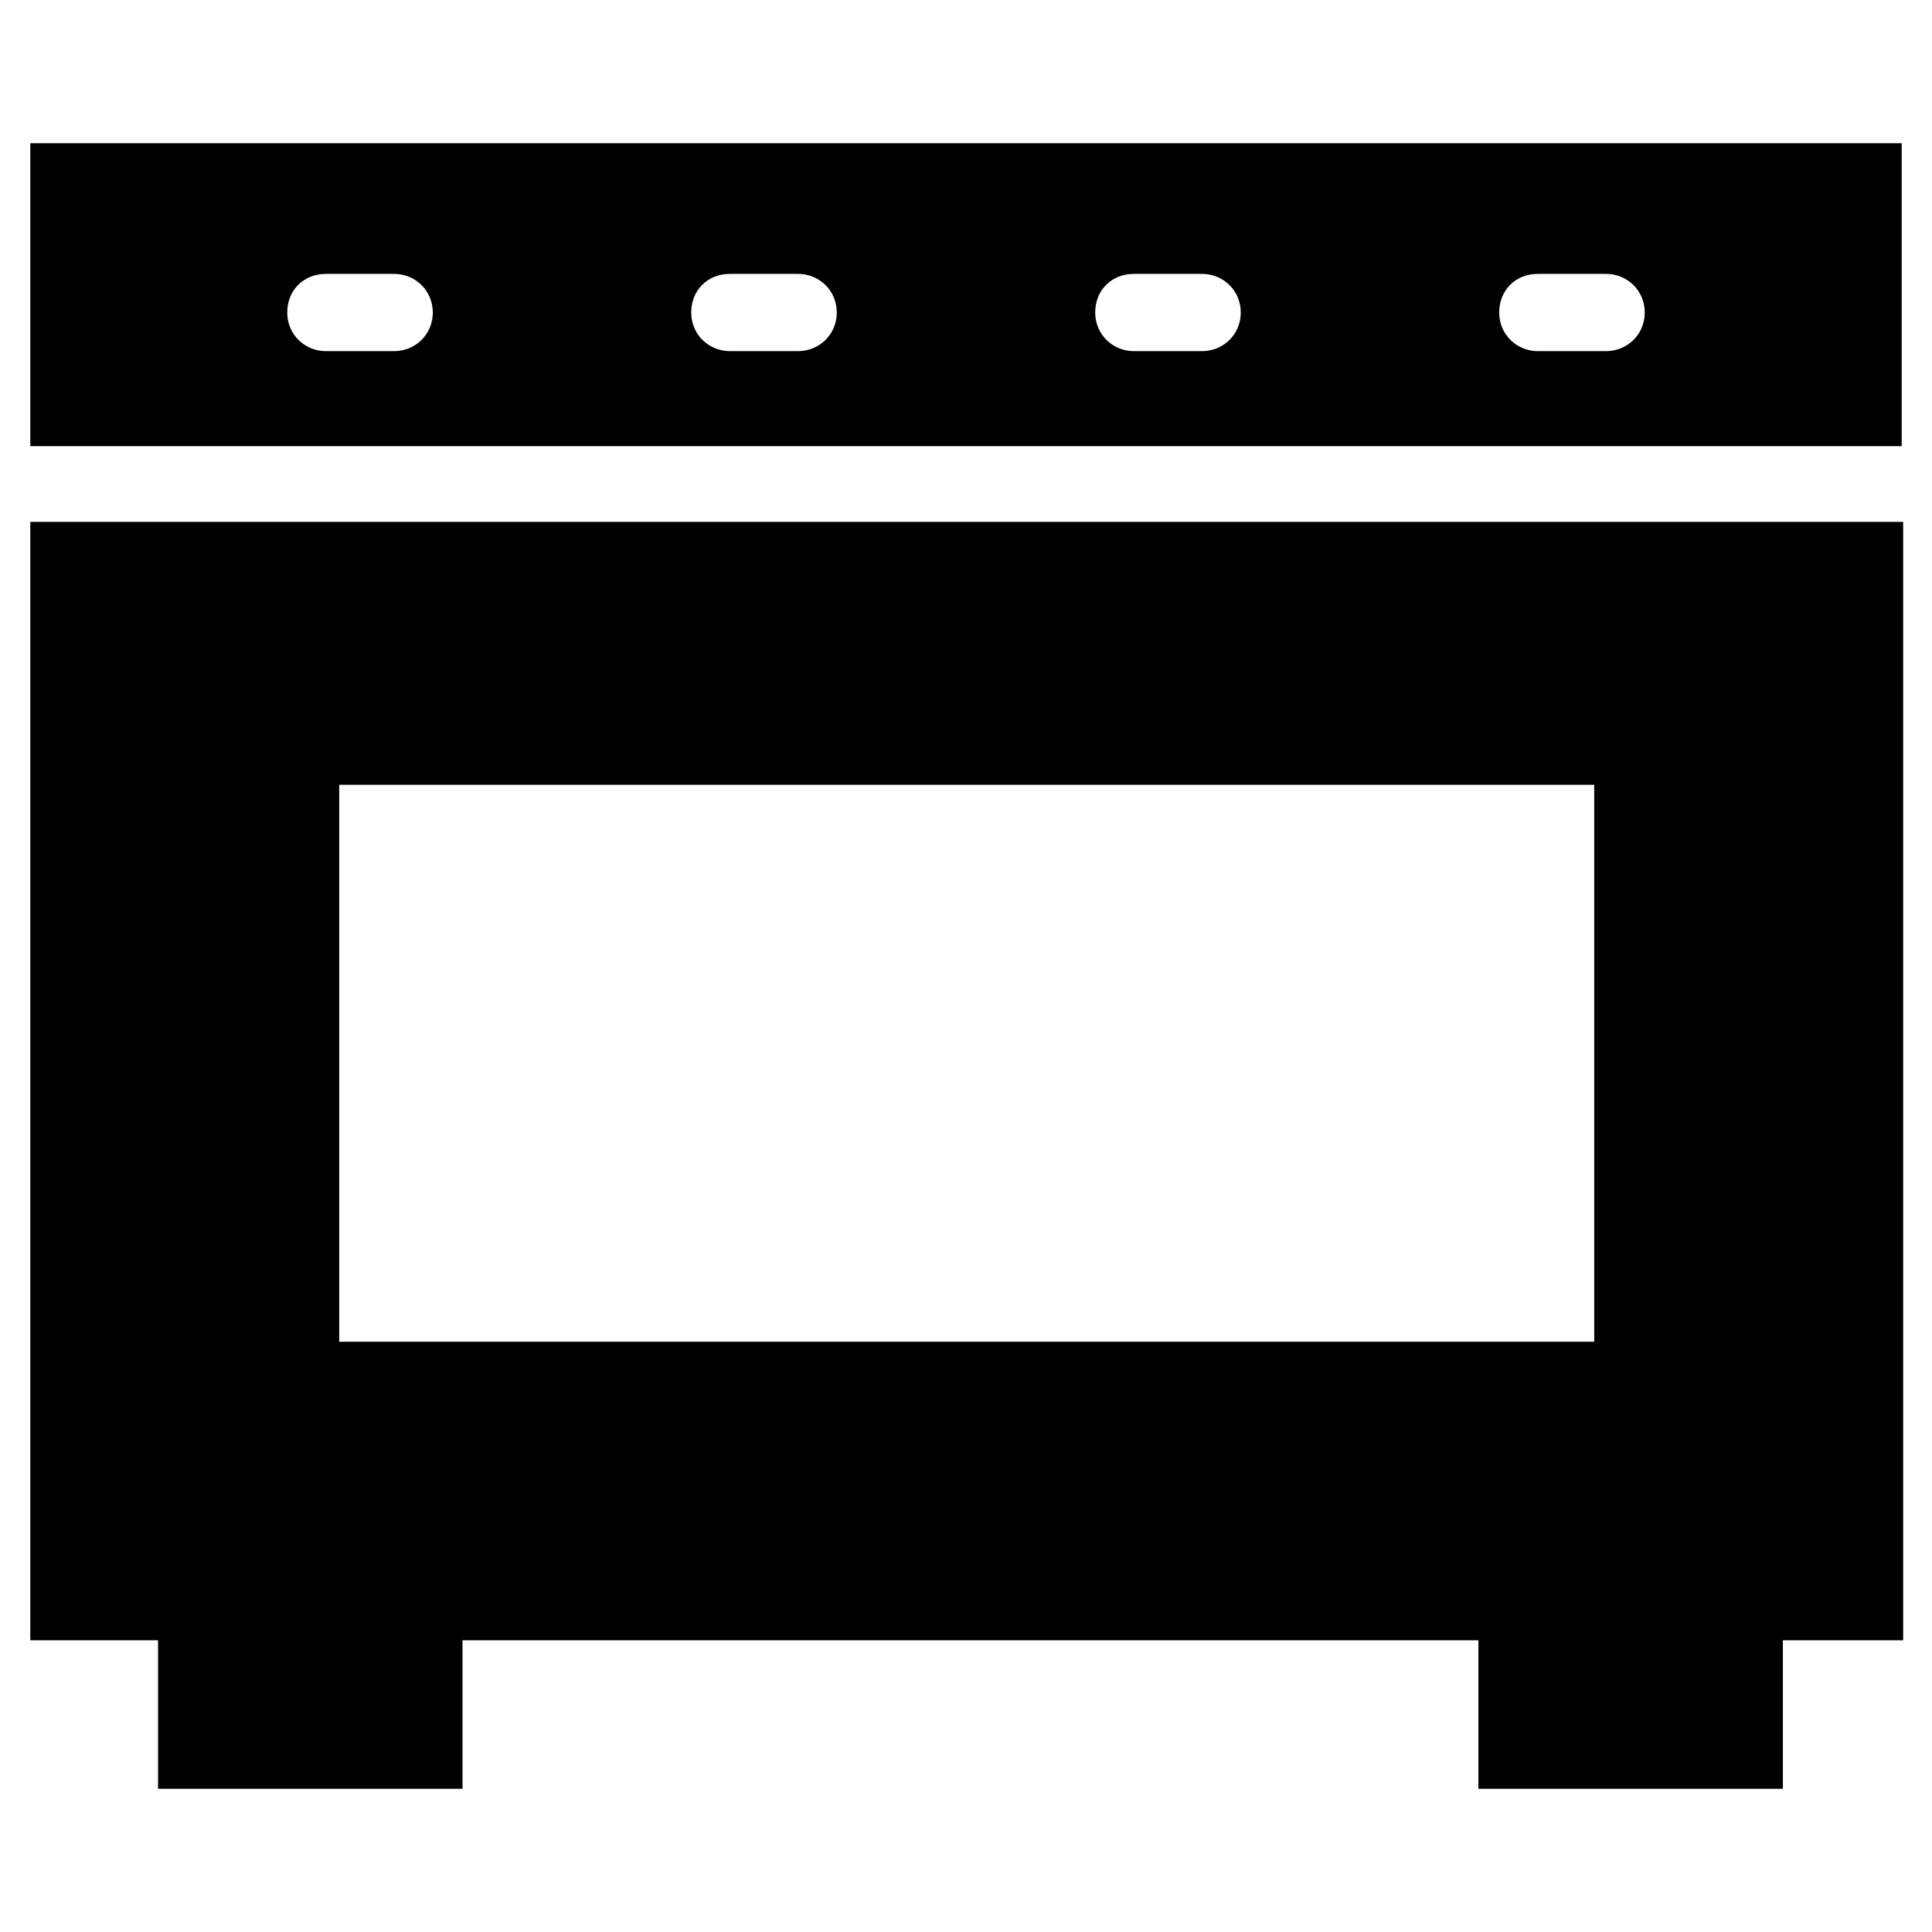 <?xml version="1.0" encoding="UTF-8"?>
<!-- Uploaded to: ICON Repo, www.svgrepo.com, Generator: ICON Repo Mixer Tools -->
<svg fill="#000000" width="800px" height="800px" version="1.1" viewBox="144 144 512 512" xmlns="http://www.w3.org/2000/svg">
 <g>
  <path d="m152.03 181.95v80.293h495.94v-80.293zm96.43 55.102h-18.105c-5.512 0-10.234-4.328-10.234-10.234 0-5.902 4.328-10.234 10.234-10.234h18.105c5.512 0 10.234 4.328 10.234 10.234s-4.723 10.234-10.234 10.234zm107.06 0h-18.105c-5.512 0-10.234-4.328-10.234-10.234 0-5.902 4.328-10.234 10.234-10.234h18.105c5.512 0 10.234 4.328 10.234 10.234-0.004 5.906-4.727 10.234-10.234 10.234zm107.06 0h-18.105c-5.512 0-10.234-4.328-10.234-10.234 0-5.902 4.328-10.234 10.234-10.234h18.105c5.512 0 10.234 4.328 10.234 10.234s-4.727 10.234-10.234 10.234zm107.06 0h-18.105c-5.512 0-10.234-4.328-10.234-10.234 0-5.902 4.328-10.234 10.234-10.234h18.105c5.512 0 10.234 4.328 10.234 10.234s-4.723 10.234-10.234 10.234z"/>
  <path d="m152.03 282.31v296.38h33.852v39.359h80.688v-39.359h269.22v39.359h80.688v-39.359h31.883l-0.004-296.38zm81.867 69.668h332.59v147.6l-332.59-0.004z"/>
 </g>
</svg>